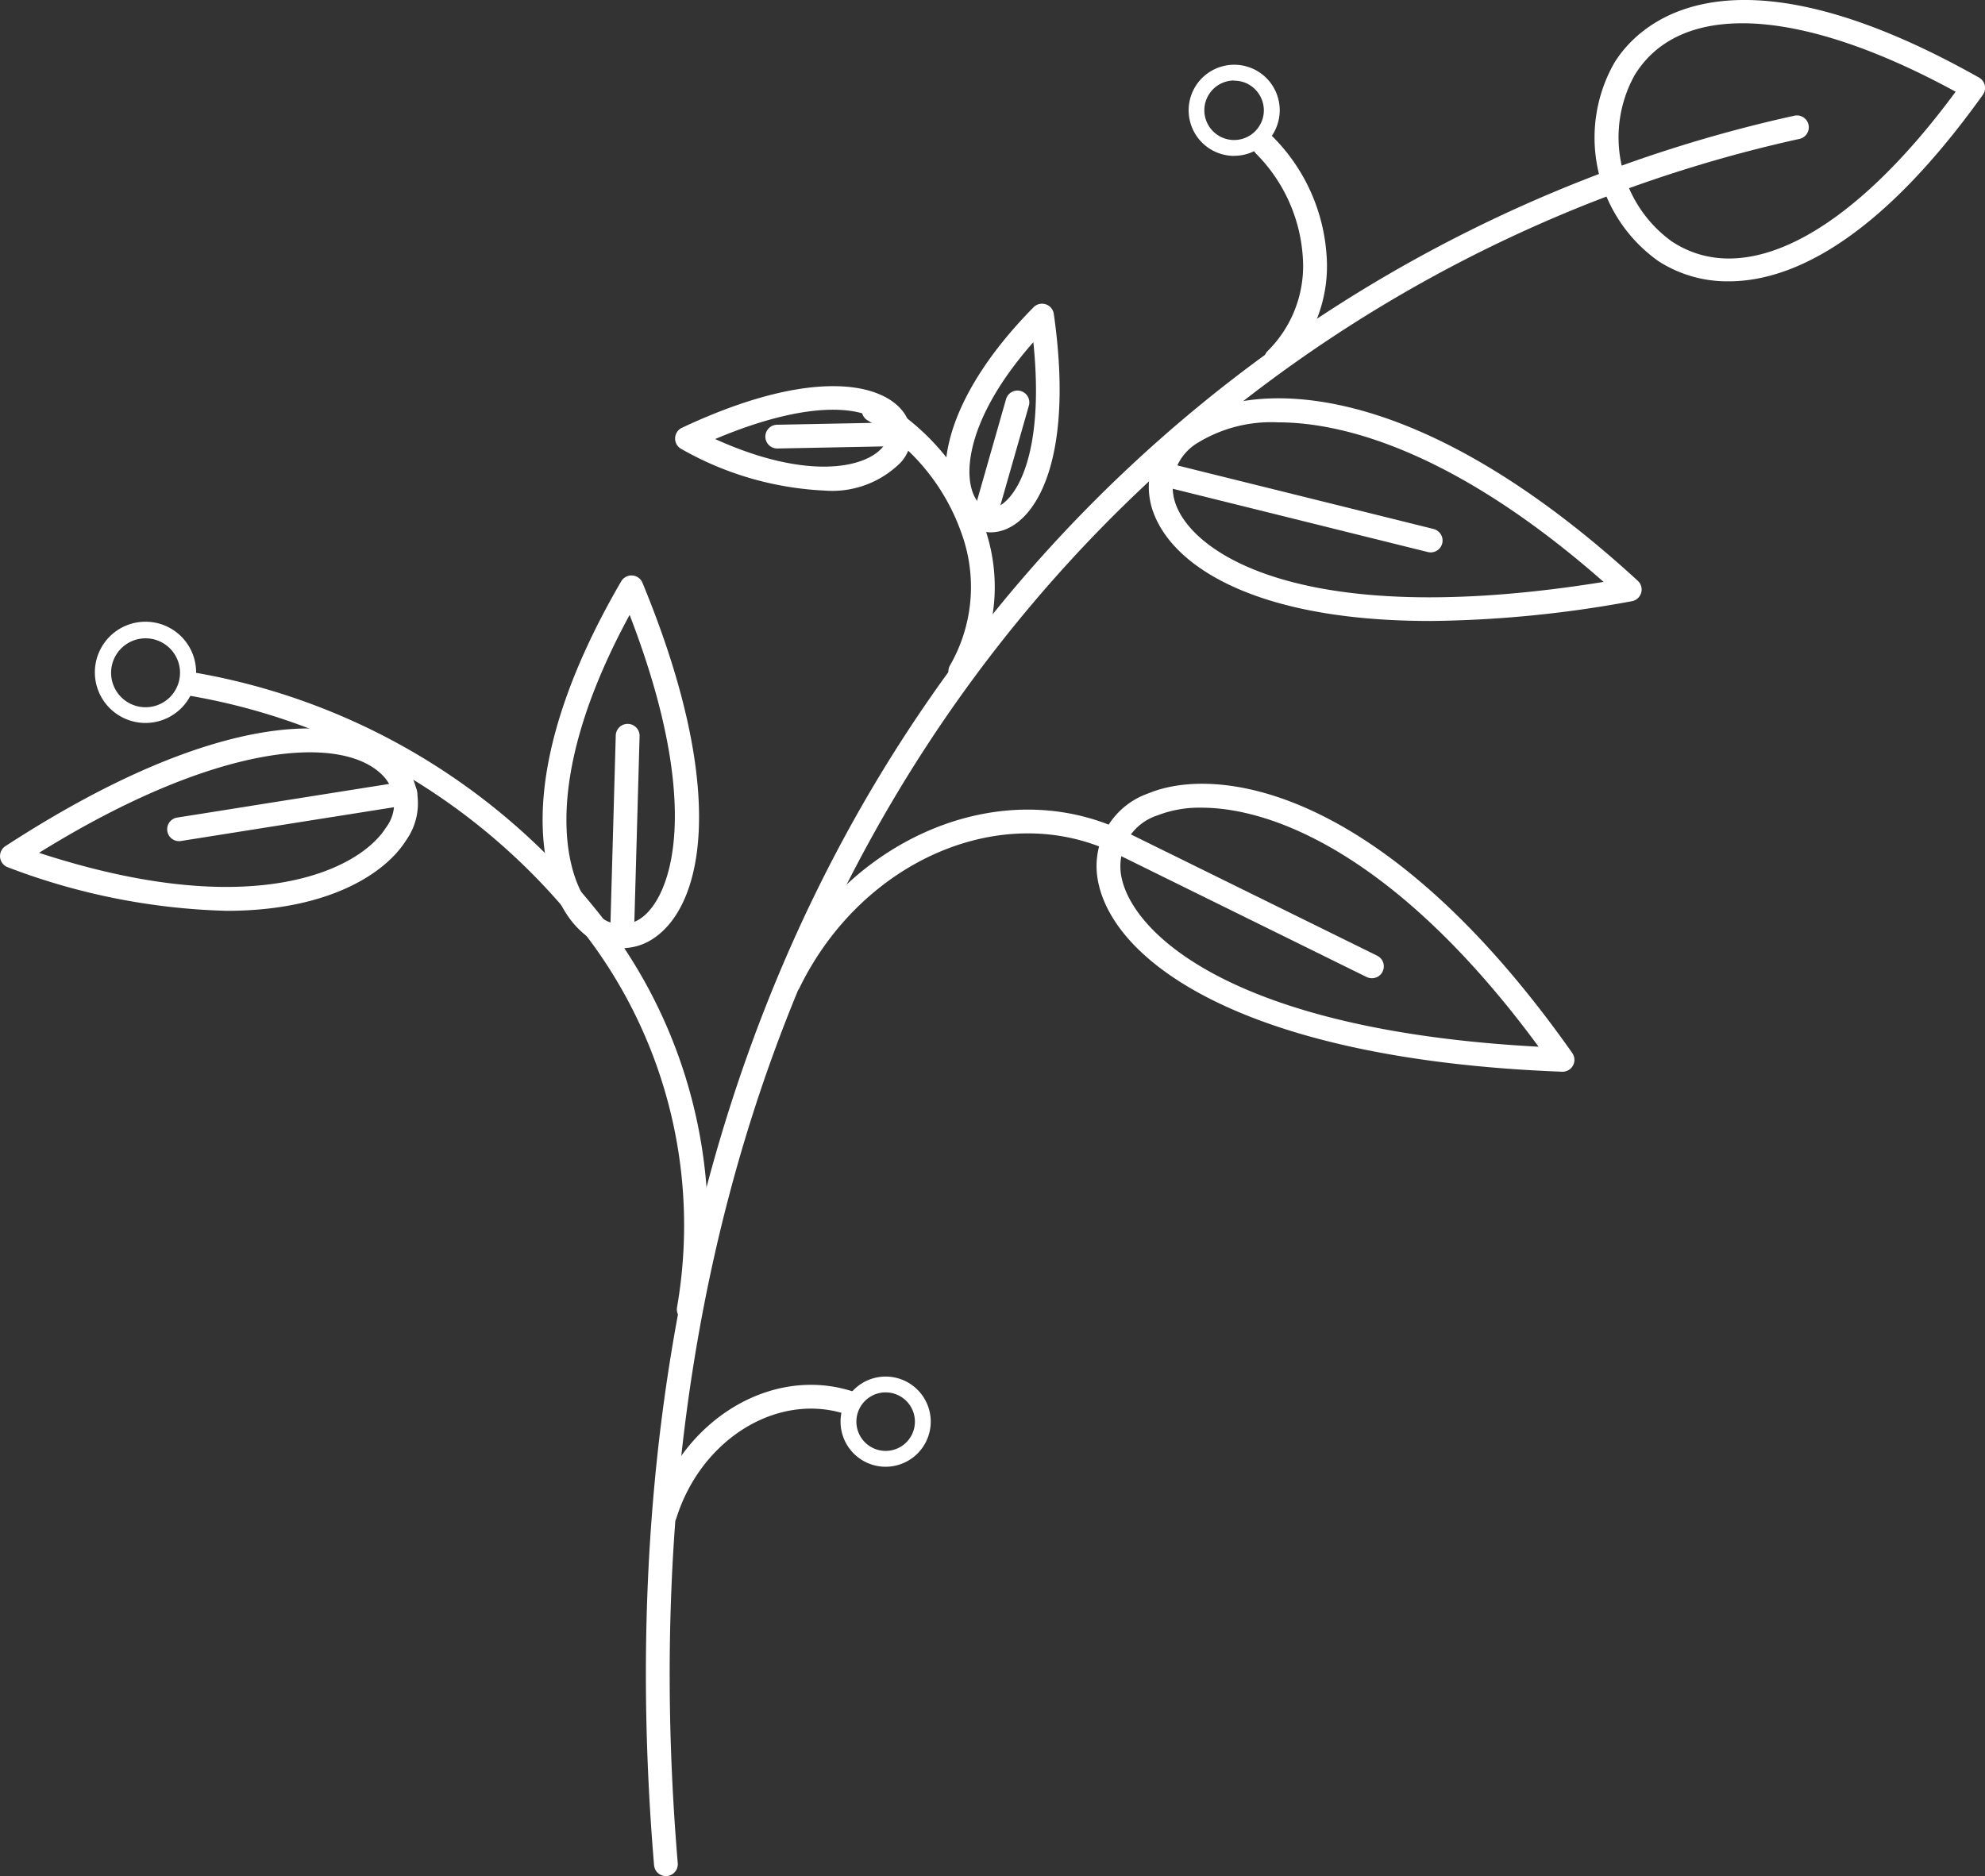 <svg xmlns="http://www.w3.org/2000/svg" xmlns:xlink="http://www.w3.org/1999/xlink" width="102.297" height="96.696" viewBox="0 0 102.297 96.696">
  <rect x="0" y="0" width="102.297" height="96.696" fill="#333333" stroke="none"/>
  <defs>
    <clipPath id="clip-path">
      <rect id="Retângulo_1890" data-name="Retângulo 1890" width="102.297" height="96.696" fill="#fff"/>
    </clipPath>
  </defs>
  <g id="Grupo_1193" data-name="Grupo 1193" transform="translate(0 0)">
    <g id="Grupo_946" data-name="Grupo 946" transform="translate(0 0)" clip-path="url(#clip-path)">
      <path id="Caminho_2240" data-name="Caminho 2240" d="M57.26,14.5a6.548,6.548,0,0,1-3.621-1.04A7.8,7.8,0,0,1,51.363,3.243c1.053-1.717,5.5-6.742,18.8.757a.61.61,0,0,1,.194.888C64.779,12.682,60.262,14.5,57.26,14.5m.7-13.3c-2.543,0-4.458.888-5.552,2.68a6.616,6.616,0,0,0,1.91,8.557c3.781,2.506,9.231-.374,14.637-7.71-4.3-2.344-8.065-3.528-11-3.528" transform="translate(31.829 0)" fill="#fff"/>
      <path id="Caminho_2241" data-name="Caminho 2241" d="M21.423,94.39a.613.613,0,0,1-.611-.562C16.418,41.446,47.157,10.8,79.567,3.66a.612.612,0,1,1,.264,1.195C47.939,11.877,17.7,42.081,22.033,93.727a.615.615,0,0,1-.56.661c-.016,0-.034,0-.051,0" transform="translate(12.895 2.306)" fill="#fff"/>
      <path id="Caminho_2242" data-name="Caminho 2242" d="M50.759,24.052c-8.629,0-13.018-2.612-14.184-5.421a3.843,3.843,0,0,1,1.53-4.773c3.062-2.14,11.422-2.84,23.366,8.123a.611.611,0,0,1-.307,1.053,59.713,59.713,0,0,1-10.4,1.019M42.924,13.815a7.253,7.253,0,0,0-4.115,1.046,2.635,2.635,0,0,0-1.1,3.3c1.09,2.628,6.954,6.309,22,3.878-7.254-6.383-13.01-8.224-16.782-8.224" transform="translate(22.932 7.953)" fill="#fff"/>
      <path id="Caminho_2243" data-name="Caminho 2243" d="M50.781,19.248a.657.657,0,0,1-.147-.018L36.76,15.789a.613.613,0,0,1,.294-1.19l13.873,3.443a.612.612,0,0,1-.147,1.206" transform="translate(22.951 9.223)" fill="#fff"/>
      <path id="Caminho_2244" data-name="Caminho 2244" d="M29,17.572a16.434,16.434,0,0,1-7.355-2.137.612.612,0,0,1,.023-1.1c6.52-3.064,10.206-2.37,11.384-.842a2.043,2.043,0,0,1-.114,2.633A4.99,4.99,0,0,1,29,17.572m-5.625-2.656c4.752,2.155,7.734,1.492,8.624.428a.833.833,0,0,0,.083-1.1c-.63-.819-3.232-1.637-8.707.673" transform="translate(13.479 7.712)" fill="#fff"/>
      <path id="Caminho_2245" data-name="Caminho 2245" d="M24.779,14.683a.612.612,0,0,1-.013-1.224l6.3-.124h.011a.612.612,0,0,1,.013,1.224l-6.3.124Z" transform="translate(15.282 8.433)" fill="#fff"/>
      <path id="Caminho_2246" data-name="Caminho 2246" d="M32.169,21.373a2.1,2.1,0,0,1-1.76-1.017c-1.275-1.964-.539-6,3.98-10.584a.613.613,0,0,1,1.043.343c1.017,7.129-.731,10.447-2.533,11.123a2.079,2.079,0,0,1-.73.135m2.209-9.8c-3.452,3.906-3.7,6.951-2.942,8.113a.831.831,0,0,0,1.032.4c.966-.362,2.512-2.613,1.91-8.514" transform="translate(18.876 6.064)" fill="#fff"/>
      <path id="Caminho_2247" data-name="Caminho 2247" d="M31.3,19.609a.614.614,0,0,1-.588-.78l1.729-6.054a.612.612,0,0,1,1.177.336l-1.73,6.054a.611.611,0,0,1-.588.444" transform="translate(19.405 7.799)" fill="#fff"/>
      <path id="Caminho_2248" data-name="Caminho 2248" d="M32.282,27.261a.612.612,0,0,1-.527-.922,8.1,8.1,0,0,0,.607-6.763,10.844,10.844,0,0,0-4.853-5.86.612.612,0,1,1,.622-1.055,12.074,12.074,0,0,1,5.393,6.531,9.3,9.3,0,0,1-.715,7.768.609.609,0,0,1-.527.3" transform="translate(17.205 7.953)" fill="#fff"/>
      <path id="Caminho_2249" data-name="Caminho 2249" d="M21.243,51.005a.631.631,0,0,1-.186-.029.608.608,0,0,1-.4-.767c1.482-4.7,6.054-7.47,10.2-6.157a.612.612,0,1,1-.369,1.167c-3.487-1.1-7.386,1.3-8.671,5.359a.611.611,0,0,1-.581.428" transform="translate(13.046 27.65)" fill="#fff"/>
      <path id="Caminho_2250" data-name="Caminho 2250" d="M58.635,39.589h-.023C42.16,38.96,35.441,33.88,34.687,29.721a3.966,3.966,0,0,1,2.592-4.474c3.563-1.49,12.184-.356,21.857,13.377a.613.613,0,0,1-.5.965M40.025,25.98a5.964,5.964,0,0,0-2.274.4A2.757,2.757,0,0,0,35.893,29.5c.527,2.914,5.674,7.956,21.508,8.8C50.227,28.547,43.8,25.98,40.025,25.98" transform="translate(21.891 15.649)" fill="#fff"/>
      <path id="Caminho_2251" data-name="Caminho 2251" d="M48.7,33.9a.622.622,0,0,1-.271-.064l-13.3-6.551a.612.612,0,1,1,.542-1.1l13.3,6.551A.612.612,0,0,1,48.7,33.9" transform="translate(21.996 16.519)" fill="#fff"/>
      <path id="Caminho_2252" data-name="Caminho 2252" d="M25.145,35.072a.631.631,0,0,1-.269-.062.613.613,0,0,1-.281-.819c3.534-7.22,11.56-10.573,17.9-7.471a.613.613,0,1,1-.539,1.1c-5.728-2.8-13.021.3-16.258,6.91a.613.613,0,0,1-.55.343" transform="translate(15.514 16.165)" fill="#fff"/>
      <path id="Caminho_2253" data-name="Caminho 2253" d="M40.758,16.469a.612.612,0,0,1-.428-1.051,6.172,6.172,0,0,0,1.8-4.856,8.316,8.316,0,0,0-2.411-5.31A.612.612,0,0,1,40.6,4.4a9.539,9.539,0,0,1,2.757,6.1,7.388,7.388,0,0,1-2.168,5.8.615.615,0,0,1-.428.173" transform="translate(25.008 2.664)" fill="#fff"/>
      <path id="Caminho_2254" data-name="Caminho 2254" d="M39.874,6.742A2.349,2.349,0,1,1,40.72,2.2a2.346,2.346,0,0,1,.1,4.337,2.311,2.311,0,0,1-.945.2m0-3.882a1.521,1.521,0,0,0-.619.131A1.533,1.533,0,1,0,41.3,4.946a1.509,1.509,0,0,0-.028-1.17v0a1.53,1.53,0,0,0-.847-.811,1.57,1.57,0,0,0-.557-.1" transform="translate(23.728 1.293)" fill="#fff"/>
      <path id="Caminho_2255" data-name="Caminho 2255" d="M28.862,48.113a2.324,2.324,0,1,1,2.324-2.324,2.328,2.328,0,0,1-2.324,2.324m0-3.833a1.508,1.508,0,1,0,1.508,1.508,1.51,1.51,0,0,0-1.508-1.508" transform="translate(16.78 27.485)" fill="#fff"/>
      <path id="Caminho_2256" data-name="Caminho 2256" d="M11.678,32.4A34,34,0,0,1,.406,30.156a.613.613,0,0,1-.127-1.09C11.335,21.873,18.1,22.112,20.54,24.508a3.278,3.278,0,0,1,.389,4.257c-1.058,1.689-3.97,3.635-9.251,3.635M2.016,29.412c11.167,3.653,16.56.8,17.874-1.3a2.055,2.055,0,0,0-.211-2.734c-2.122-2.085-8.508-1.655-17.664,4.03" transform="translate(0 14.545)" fill="#fff"/>
      <path id="Caminho_2257" data-name="Caminho 2257" d="M5.891,27.75a.612.612,0,0,1-.1-1.216l11.668-1.851a.611.611,0,1,1,.191,1.208L5.987,27.742a.639.639,0,0,1-.1.008" transform="translate(3.338 15.604)" fill="#fff"/>
      <path id="Caminho_2258" data-name="Caminho 2258" d="M21.233,37.377a3.184,3.184,0,0,1-2.155-.9c-2.026-1.869-3.864-7.76,2.1-18a.613.613,0,0,1,1.1.073c4.433,10.728,3.113,16.552.633,18.281a2.911,2.911,0,0,1-1.676.547M21.616,20.2c-4.837,8.893-3.281,13.924-1.709,15.374a1.736,1.736,0,0,0,2.3.255c1.521-1.059,3.255-5.669-.593-15.628" transform="translate(10.833 11.491)" fill="#fff"/>
      <path id="Caminho_2259" data-name="Caminho 2259" d="M19.874,34.429h-.018a.613.613,0,0,1-.594-.63l.291-10.349a.613.613,0,0,1,.612-.594h.016a.613.613,0,0,1,.6.63l-.291,10.349a.613.613,0,0,1-.612.594" transform="translate(12.18 14.454)" fill="#fff"/>
      <path id="Caminho_2260" data-name="Caminho 2260" d="M31.886,54.677a.652.652,0,0,1-.111-.01.614.614,0,0,1-.491-.713,24.63,24.63,0,0,0-5.318-19.959A32.655,32.655,0,0,0,6.205,22.441a.612.612,0,1,1,.222-1.2,33.87,33.87,0,0,1,20.5,12,25.834,25.834,0,0,1,5.565,20.942.613.613,0,0,1-.6.5" transform="translate(3.607 13.424)" fill="#fff"/>
      <path id="Caminho_2261" data-name="Caminho 2261" d="M5.6,24.834a2.609,2.609,0,1,1,.3-.018,2.335,2.335,0,0,1-.3.018M5.6,20.472a1.729,1.729,0,0,0-.2.011,1.776,1.776,0,1,0,.2-.011" transform="translate(1.904 12.428)" fill="#fff"/>
    </g>
  </g>
</svg>
